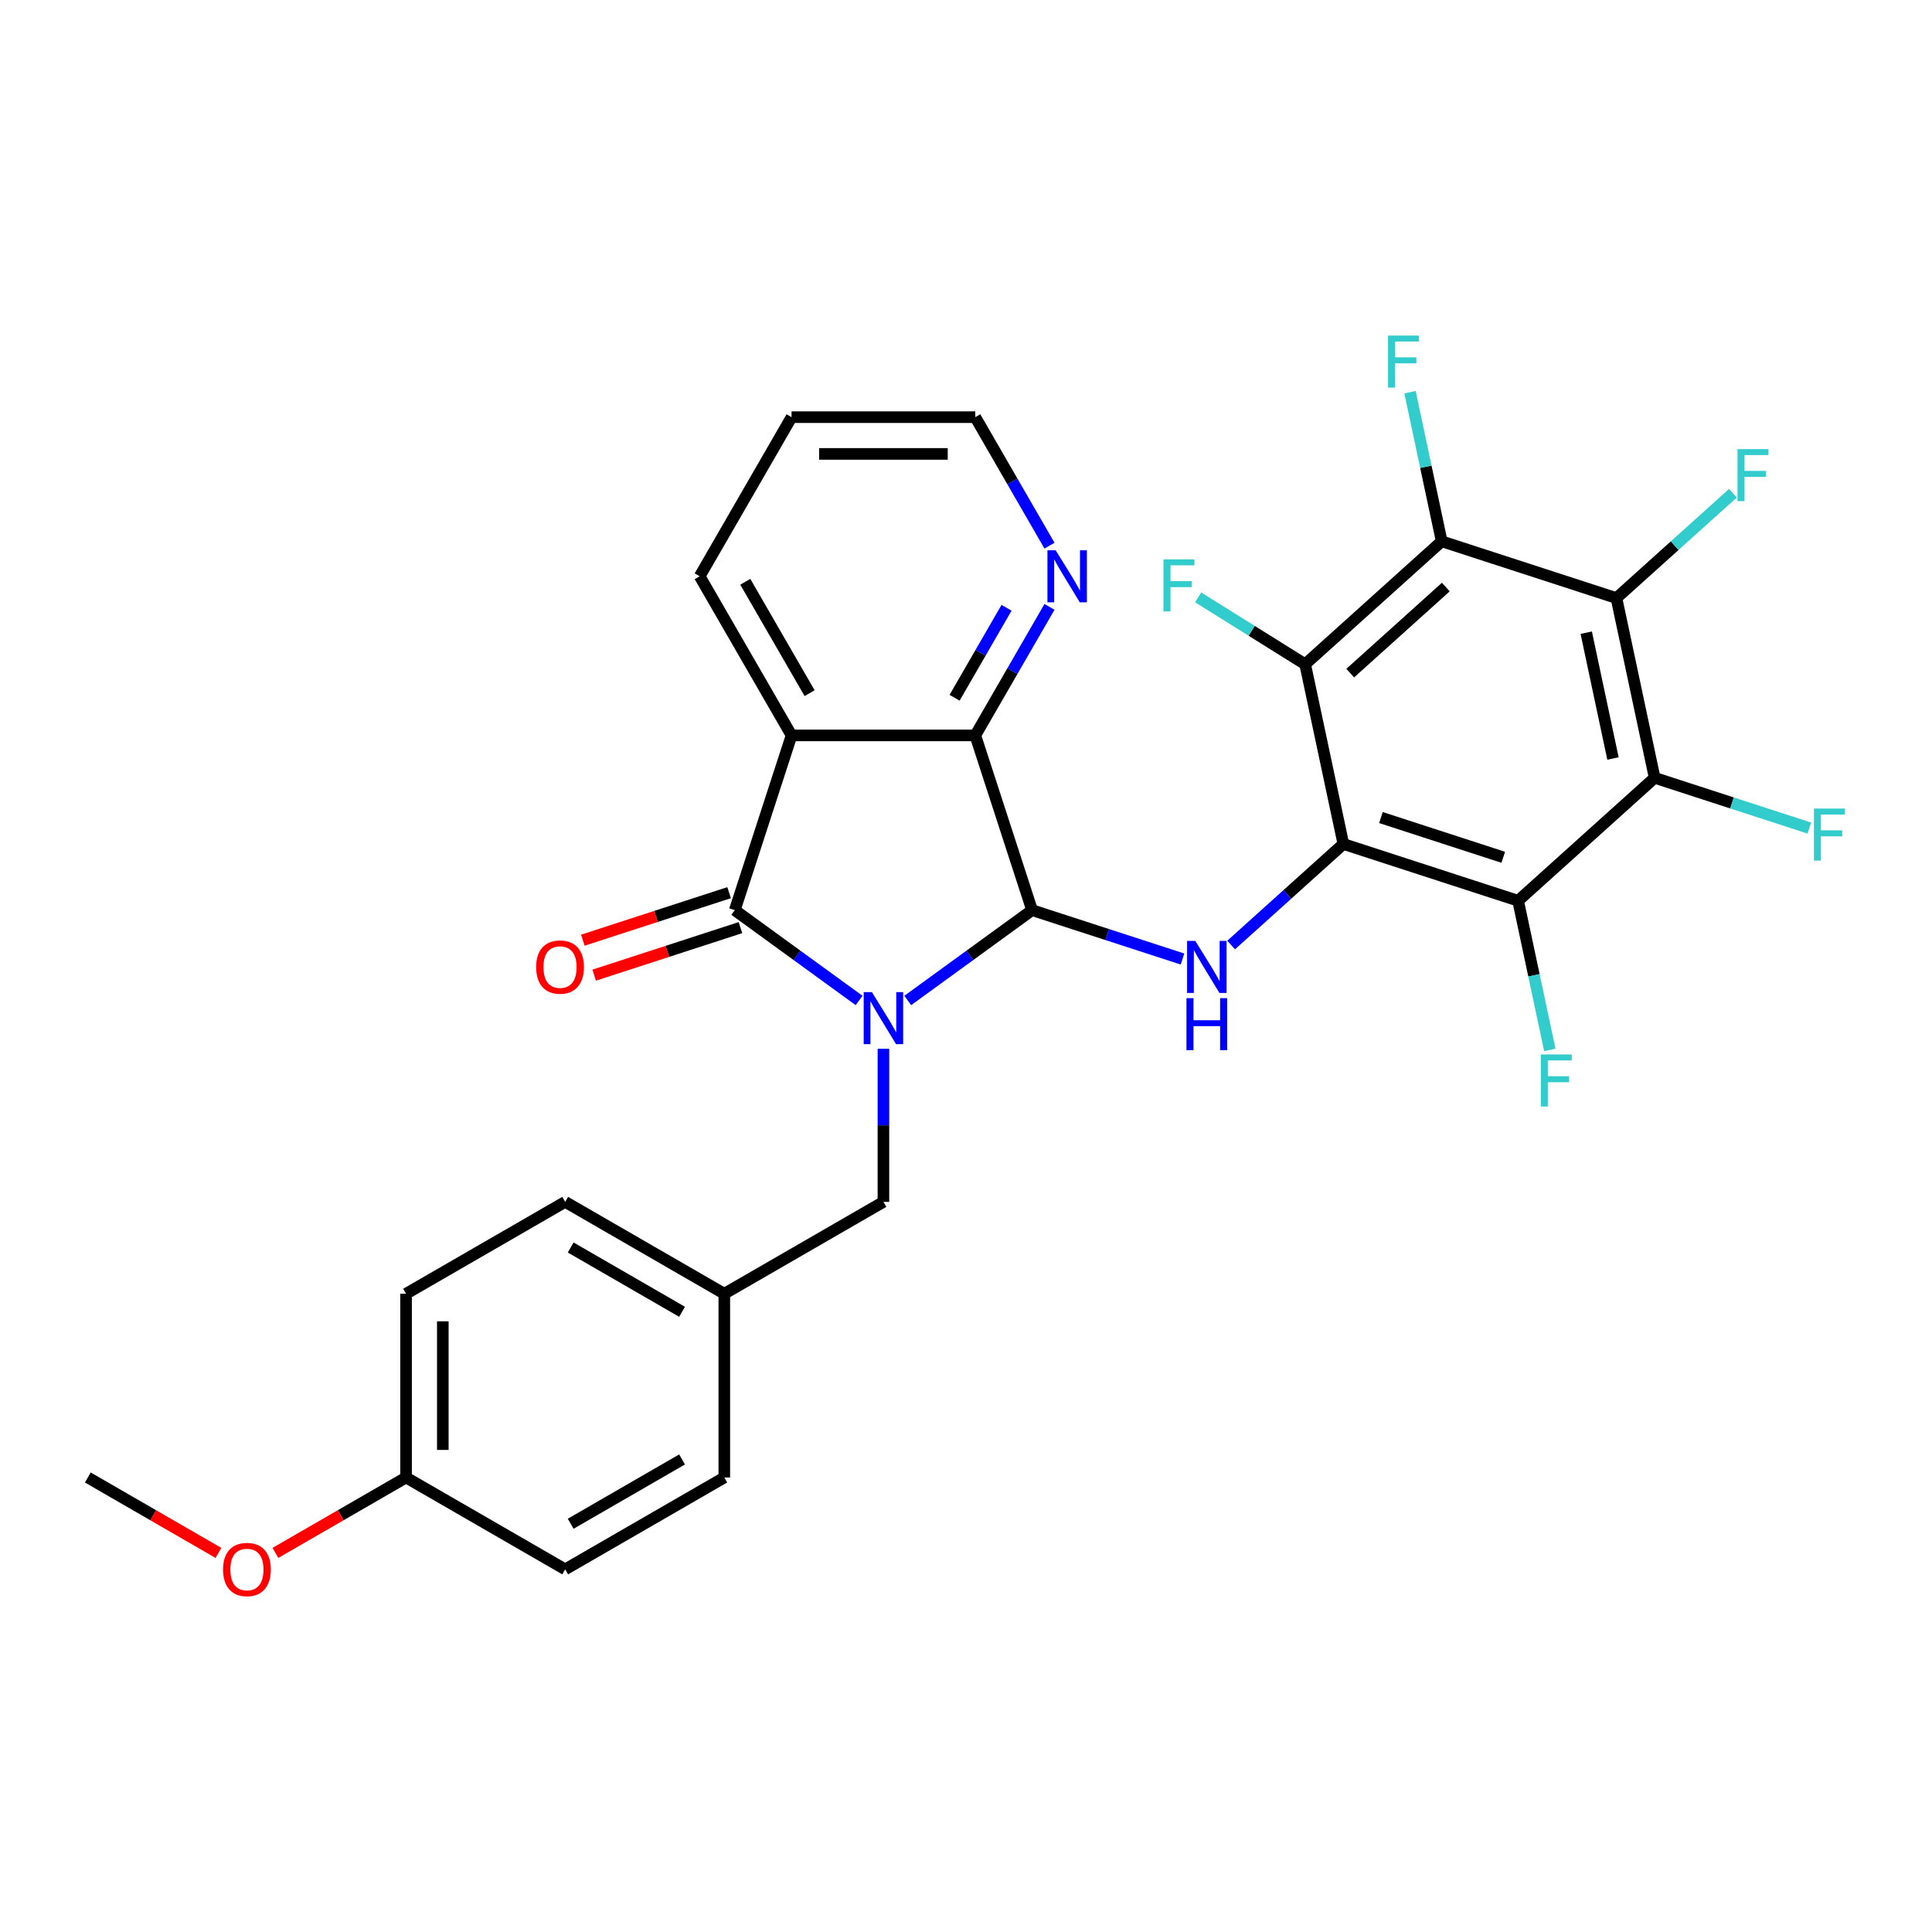 <?xml version='1.0' encoding='iso-8859-1'?>
<svg version='1.1' baseProfile='full'
              xmlns='http://www.w3.org/2000/svg'
                      xmlns:rdkit='http://www.rdkit.org/xml'
                      xmlns:xlink='http://www.w3.org/1999/xlink'
                  xml:space='preserve'
width='1000px' height='1000px' viewBox='0 0 1000 1000'>
<!-- END OF HEADER -->
<rect style='opacity:1.0;fill:#FFFFFF;stroke:none' width='1000' height='1000' x='0' y='0'> </rect>
<path class='bond-0' d='M 469.851,517.841 L 502.025,494.466' style='fill:none;fill-rule:evenodd;stroke:#0000FF;stroke-width:6px;stroke-linecap:butt;stroke-linejoin:miter;stroke-opacity:1' />
<path class='bond-0' d='M 502.025,494.466 L 534.199,471.09' style='fill:none;fill-rule:evenodd;stroke:#000000;stroke-width:6px;stroke-linecap:butt;stroke-linejoin:miter;stroke-opacity:1' />
<path class='bond-1' d='M 444.668,517.841 L 412.494,494.466' style='fill:none;fill-rule:evenodd;stroke:#0000FF;stroke-width:6px;stroke-linecap:butt;stroke-linejoin:miter;stroke-opacity:1' />
<path class='bond-1' d='M 412.494,494.466 L 380.32,471.09' style='fill:none;fill-rule:evenodd;stroke:#000000;stroke-width:6px;stroke-linecap:butt;stroke-linejoin:miter;stroke-opacity:1' />
<path class='bond-11' d='M 457.26,542.834 L 457.26,582.463' style='fill:none;fill-rule:evenodd;stroke:#0000FF;stroke-width:6px;stroke-linecap:butt;stroke-linejoin:miter;stroke-opacity:1' />
<path class='bond-11' d='M 457.26,582.463 L 457.26,622.092' style='fill:none;fill-rule:evenodd;stroke:#000000;stroke-width:6px;stroke-linecap:butt;stroke-linejoin:miter;stroke-opacity:1' />
<path class='bond-6' d='M 534.199,471.09 L 504.811,380.642' style='fill:none;fill-rule:evenodd;stroke:#000000;stroke-width:6px;stroke-linecap:butt;stroke-linejoin:miter;stroke-opacity:1' />
<path class='bond-7' d='M 534.199,471.09 L 573.127,483.738' style='fill:none;fill-rule:evenodd;stroke:#000000;stroke-width:6px;stroke-linecap:butt;stroke-linejoin:miter;stroke-opacity:1' />
<path class='bond-7' d='M 573.127,483.738 L 612.055,496.387' style='fill:none;fill-rule:evenodd;stroke:#0000FF;stroke-width:6px;stroke-linecap:butt;stroke-linejoin:miter;stroke-opacity:1' />
<path class='bond-3' d='M 380.32,471.09 L 409.708,380.642' style='fill:none;fill-rule:evenodd;stroke:#000000;stroke-width:6px;stroke-linecap:butt;stroke-linejoin:miter;stroke-opacity:1' />
<path class='bond-13' d='M 377.381,462.045 L 339.528,474.344' style='fill:none;fill-rule:evenodd;stroke:#000000;stroke-width:6px;stroke-linecap:butt;stroke-linejoin:miter;stroke-opacity:1' />
<path class='bond-13' d='M 339.528,474.344 L 301.675,486.644' style='fill:none;fill-rule:evenodd;stroke:#FF0000;stroke-width:6px;stroke-linecap:butt;stroke-linejoin:miter;stroke-opacity:1' />
<path class='bond-13' d='M 383.259,480.135 L 345.406,492.434' style='fill:none;fill-rule:evenodd;stroke:#000000;stroke-width:6px;stroke-linecap:butt;stroke-linejoin:miter;stroke-opacity:1' />
<path class='bond-13' d='M 345.406,492.434 L 307.552,504.733' style='fill:none;fill-rule:evenodd;stroke:#FF0000;stroke-width:6px;stroke-linecap:butt;stroke-linejoin:miter;stroke-opacity:1' />
<path class='bond-2' d='M 695.321,436.842 L 666.28,462.991' style='fill:none;fill-rule:evenodd;stroke:#000000;stroke-width:6px;stroke-linecap:butt;stroke-linejoin:miter;stroke-opacity:1' />
<path class='bond-2' d='M 666.28,462.991 L 637.238,489.141' style='fill:none;fill-rule:evenodd;stroke:#0000FF;stroke-width:6px;stroke-linecap:butt;stroke-linejoin:miter;stroke-opacity:1' />
<path class='bond-4' d='M 695.321,436.842 L 785.769,466.23' style='fill:none;fill-rule:evenodd;stroke:#000000;stroke-width:6px;stroke-linecap:butt;stroke-linejoin:miter;stroke-opacity:1' />
<path class='bond-4' d='M 714.766,423.161 L 778.08,443.733' style='fill:none;fill-rule:evenodd;stroke:#000000;stroke-width:6px;stroke-linecap:butt;stroke-linejoin:miter;stroke-opacity:1' />
<path class='bond-5' d='M 695.321,436.842 L 675.548,343.818' style='fill:none;fill-rule:evenodd;stroke:#000000;stroke-width:6px;stroke-linecap:butt;stroke-linejoin:miter;stroke-opacity:1' />
<path class='bond-20' d='M 409.708,380.642 L 362.157,298.281' style='fill:none;fill-rule:evenodd;stroke:#000000;stroke-width:6px;stroke-linecap:butt;stroke-linejoin:miter;stroke-opacity:1' />
<path class='bond-20' d='M 419.048,358.778 L 385.762,301.125' style='fill:none;fill-rule:evenodd;stroke:#000000;stroke-width:6px;stroke-linecap:butt;stroke-linejoin:miter;stroke-opacity:1' />
<path class='bond-30' d='M 409.708,380.642 L 504.811,380.642' style='fill:none;fill-rule:evenodd;stroke:#000000;stroke-width:6px;stroke-linecap:butt;stroke-linejoin:miter;stroke-opacity:1' />
<path class='bond-9' d='M 785.769,466.23 L 856.444,402.595' style='fill:none;fill-rule:evenodd;stroke:#000000;stroke-width:6px;stroke-linecap:butt;stroke-linejoin:miter;stroke-opacity:1' />
<path class='bond-14' d='M 785.769,466.23 L 793.972,504.82' style='fill:none;fill-rule:evenodd;stroke:#000000;stroke-width:6px;stroke-linecap:butt;stroke-linejoin:miter;stroke-opacity:1' />
<path class='bond-14' d='M 793.972,504.82 L 802.174,543.41' style='fill:none;fill-rule:evenodd;stroke:#33CCCC;stroke-width:6px;stroke-linecap:butt;stroke-linejoin:miter;stroke-opacity:1' />
<path class='bond-8' d='M 675.548,343.818 L 746.223,280.182' style='fill:none;fill-rule:evenodd;stroke:#000000;stroke-width:6px;stroke-linecap:butt;stroke-linejoin:miter;stroke-opacity:1' />
<path class='bond-8' d='M 698.877,348.408 L 748.349,303.863' style='fill:none;fill-rule:evenodd;stroke:#000000;stroke-width:6px;stroke-linecap:butt;stroke-linejoin:miter;stroke-opacity:1' />
<path class='bond-15' d='M 675.548,343.818 L 647.853,326.51' style='fill:none;fill-rule:evenodd;stroke:#000000;stroke-width:6px;stroke-linecap:butt;stroke-linejoin:miter;stroke-opacity:1' />
<path class='bond-15' d='M 647.853,326.51 L 620.157,309.201' style='fill:none;fill-rule:evenodd;stroke:#33CCCC;stroke-width:6px;stroke-linecap:butt;stroke-linejoin:miter;stroke-opacity:1' />
<path class='bond-12' d='M 504.811,380.642 L 524.012,347.384' style='fill:none;fill-rule:evenodd;stroke:#000000;stroke-width:6px;stroke-linecap:butt;stroke-linejoin:miter;stroke-opacity:1' />
<path class='bond-12' d='M 524.012,347.384 L 543.214,314.125' style='fill:none;fill-rule:evenodd;stroke:#0000FF;stroke-width:6px;stroke-linecap:butt;stroke-linejoin:miter;stroke-opacity:1' />
<path class='bond-12' d='M 494.099,361.154 L 507.54,337.873' style='fill:none;fill-rule:evenodd;stroke:#000000;stroke-width:6px;stroke-linecap:butt;stroke-linejoin:miter;stroke-opacity:1' />
<path class='bond-12' d='M 507.54,337.873 L 520.982,314.593' style='fill:none;fill-rule:evenodd;stroke:#0000FF;stroke-width:6px;stroke-linecap:butt;stroke-linejoin:miter;stroke-opacity:1' />
<path class='bond-10' d='M 746.223,280.182 L 836.671,309.57' style='fill:none;fill-rule:evenodd;stroke:#000000;stroke-width:6px;stroke-linecap:butt;stroke-linejoin:miter;stroke-opacity:1' />
<path class='bond-16' d='M 746.223,280.182 L 738.021,241.592' style='fill:none;fill-rule:evenodd;stroke:#000000;stroke-width:6px;stroke-linecap:butt;stroke-linejoin:miter;stroke-opacity:1' />
<path class='bond-16' d='M 738.021,241.592 L 729.818,203.002' style='fill:none;fill-rule:evenodd;stroke:#33CCCC;stroke-width:6px;stroke-linecap:butt;stroke-linejoin:miter;stroke-opacity:1' />
<path class='bond-18' d='M 856.444,402.595 L 896.475,415.601' style='fill:none;fill-rule:evenodd;stroke:#000000;stroke-width:6px;stroke-linecap:butt;stroke-linejoin:miter;stroke-opacity:1' />
<path class='bond-18' d='M 896.475,415.601 L 936.506,428.608' style='fill:none;fill-rule:evenodd;stroke:#33CCCC;stroke-width:6px;stroke-linecap:butt;stroke-linejoin:miter;stroke-opacity:1' />
<path class='bond-33' d='M 856.444,402.595 L 836.671,309.57' style='fill:none;fill-rule:evenodd;stroke:#000000;stroke-width:6px;stroke-linecap:butt;stroke-linejoin:miter;stroke-opacity:1' />
<path class='bond-33' d='M 834.873,392.596 L 821.032,327.479' style='fill:none;fill-rule:evenodd;stroke:#000000;stroke-width:6px;stroke-linecap:butt;stroke-linejoin:miter;stroke-opacity:1' />
<path class='bond-17' d='M 836.671,309.57 L 866.816,282.428' style='fill:none;fill-rule:evenodd;stroke:#000000;stroke-width:6px;stroke-linecap:butt;stroke-linejoin:miter;stroke-opacity:1' />
<path class='bond-17' d='M 866.816,282.428 L 896.961,255.285' style='fill:none;fill-rule:evenodd;stroke:#33CCCC;stroke-width:6px;stroke-linecap:butt;stroke-linejoin:miter;stroke-opacity:1' />
<path class='bond-19' d='M 457.26,622.092 L 374.899,669.643' style='fill:none;fill-rule:evenodd;stroke:#000000;stroke-width:6px;stroke-linecap:butt;stroke-linejoin:miter;stroke-opacity:1' />
<path class='bond-27' d='M 543.214,282.437 L 524.012,249.179' style='fill:none;fill-rule:evenodd;stroke:#0000FF;stroke-width:6px;stroke-linecap:butt;stroke-linejoin:miter;stroke-opacity:1' />
<path class='bond-27' d='M 524.012,249.179 L 504.811,215.92' style='fill:none;fill-rule:evenodd;stroke:#000000;stroke-width:6px;stroke-linecap:butt;stroke-linejoin:miter;stroke-opacity:1' />
<path class='bond-22' d='M 374.899,669.643 L 374.899,764.745' style='fill:none;fill-rule:evenodd;stroke:#000000;stroke-width:6px;stroke-linecap:butt;stroke-linejoin:miter;stroke-opacity:1' />
<path class='bond-23' d='M 374.899,669.643 L 292.538,622.092' style='fill:none;fill-rule:evenodd;stroke:#000000;stroke-width:6px;stroke-linecap:butt;stroke-linejoin:miter;stroke-opacity:1' />
<path class='bond-23' d='M 353.034,678.983 L 295.381,645.697' style='fill:none;fill-rule:evenodd;stroke:#000000;stroke-width:6px;stroke-linecap:butt;stroke-linejoin:miter;stroke-opacity:1' />
<path class='bond-29' d='M 362.157,298.281 L 409.708,215.92' style='fill:none;fill-rule:evenodd;stroke:#000000;stroke-width:6px;stroke-linecap:butt;stroke-linejoin:miter;stroke-opacity:1' />
<path class='bond-21' d='M 210.177,764.745 L 210.177,669.643' style='fill:none;fill-rule:evenodd;stroke:#000000;stroke-width:6px;stroke-linecap:butt;stroke-linejoin:miter;stroke-opacity:1' />
<path class='bond-21' d='M 229.197,750.48 L 229.197,683.908' style='fill:none;fill-rule:evenodd;stroke:#000000;stroke-width:6px;stroke-linecap:butt;stroke-linejoin:miter;stroke-opacity:1' />
<path class='bond-26' d='M 210.177,764.745 L 176.366,784.266' style='fill:none;fill-rule:evenodd;stroke:#000000;stroke-width:6px;stroke-linecap:butt;stroke-linejoin:miter;stroke-opacity:1' />
<path class='bond-26' d='M 176.366,784.266 L 142.556,803.786' style='fill:none;fill-rule:evenodd;stroke:#FF0000;stroke-width:6px;stroke-linecap:butt;stroke-linejoin:miter;stroke-opacity:1' />
<path class='bond-31' d='M 210.177,764.745 L 292.538,812.296' style='fill:none;fill-rule:evenodd;stroke:#000000;stroke-width:6px;stroke-linecap:butt;stroke-linejoin:miter;stroke-opacity:1' />
<path class='bond-24' d='M 374.899,764.745 L 292.538,812.296' style='fill:none;fill-rule:evenodd;stroke:#000000;stroke-width:6px;stroke-linecap:butt;stroke-linejoin:miter;stroke-opacity:1' />
<path class='bond-24' d='M 353.034,755.406 L 295.381,788.692' style='fill:none;fill-rule:evenodd;stroke:#000000;stroke-width:6px;stroke-linecap:butt;stroke-linejoin:miter;stroke-opacity:1' />
<path class='bond-25' d='M 292.538,622.092 L 210.177,669.643' style='fill:none;fill-rule:evenodd;stroke:#000000;stroke-width:6px;stroke-linecap:butt;stroke-linejoin:miter;stroke-opacity:1' />
<path class='bond-28' d='M 113.075,803.786 L 79.265,784.266' style='fill:none;fill-rule:evenodd;stroke:#FF0000;stroke-width:6px;stroke-linecap:butt;stroke-linejoin:miter;stroke-opacity:1' />
<path class='bond-28' d='M 79.265,784.266 L 45.455,764.745' style='fill:none;fill-rule:evenodd;stroke:#000000;stroke-width:6px;stroke-linecap:butt;stroke-linejoin:miter;stroke-opacity:1' />
<path class='bond-32' d='M 504.811,215.92 L 409.708,215.92' style='fill:none;fill-rule:evenodd;stroke:#000000;stroke-width:6px;stroke-linecap:butt;stroke-linejoin:miter;stroke-opacity:1' />
<path class='bond-32' d='M 490.545,234.941 L 423.974,234.941' style='fill:none;fill-rule:evenodd;stroke:#000000;stroke-width:6px;stroke-linecap:butt;stroke-linejoin:miter;stroke-opacity:1' />
<path  class='atom-0' d='M 451.306 513.523
L 460.132 527.788
Q 461.007 529.196, 462.414 531.745
Q 463.822 534.293, 463.898 534.446
L 463.898 513.523
L 467.474 513.523
L 467.474 540.456
L 463.784 540.456
L 454.311 524.859
Q 453.208 523.033, 452.029 520.941
Q 450.888 518.849, 450.545 518.202
L 450.545 540.456
L 447.046 540.456
L 447.046 513.523
L 451.306 513.523
' fill='#0000FF'/>
<path  class='atom-8' d='M 618.693 487.012
L 627.519 501.277
Q 628.394 502.684, 629.801 505.233
Q 631.209 507.782, 631.285 507.934
L 631.285 487.012
L 634.861 487.012
L 634.861 513.945
L 631.171 513.945
L 621.698 498.348
Q 620.595 496.522, 619.416 494.43
Q 618.275 492.337, 617.932 491.691
L 617.932 513.945
L 614.433 513.945
L 614.433 487.012
L 618.693 487.012
' fill='#0000FF'/>
<path  class='atom-8' d='M 614.109 516.638
L 617.761 516.638
L 617.761 528.088
L 631.532 528.088
L 631.532 516.638
L 635.184 516.638
L 635.184 543.571
L 631.532 543.571
L 631.532 531.131
L 617.761 531.131
L 617.761 543.571
L 614.109 543.571
L 614.109 516.638
' fill='#0000FF'/>
<path  class='atom-13' d='M 546.408 284.815
L 555.234 299.08
Q 556.109 300.488, 557.516 303.036
Q 558.924 305.585, 559 305.737
L 559 284.815
L 562.576 284.815
L 562.576 311.748
L 558.886 311.748
L 549.414 296.151
Q 548.31 294.325, 547.131 292.233
Q 545.99 290.14, 545.648 289.494
L 545.648 311.748
L 542.148 311.748
L 542.148 284.815
L 546.408 284.815
' fill='#0000FF'/>
<path  class='atom-14' d='M 277.509 500.554
Q 277.509 494.087, 280.705 490.473
Q 283.9 486.859, 289.873 486.859
Q 295.845 486.859, 299.04 490.473
Q 302.236 494.087, 302.236 500.554
Q 302.236 507.097, 299.002 510.825
Q 295.769 514.515, 289.873 514.515
Q 283.938 514.515, 280.705 510.825
Q 277.509 507.135, 277.509 500.554
M 289.873 511.472
Q 293.981 511.472, 296.187 508.733
Q 298.432 505.956, 298.432 500.554
Q 298.432 495.266, 296.187 492.604
Q 293.981 489.903, 289.873 489.903
Q 285.764 489.903, 283.52 492.566
Q 281.313 495.228, 281.313 500.554
Q 281.313 505.994, 283.52 508.733
Q 285.764 511.472, 289.873 511.472
' fill='#FF0000'/>
<path  class='atom-15' d='M 797.534 545.788
L 813.55 545.788
L 813.55 548.869
L 801.148 548.869
L 801.148 557.048
L 812.18 557.048
L 812.18 560.167
L 801.148 560.167
L 801.148 572.721
L 797.534 572.721
L 797.534 545.788
' fill='#33CCCC'/>
<path  class='atom-16' d='M 602.215 289.527
L 618.231 289.527
L 618.231 292.608
L 605.829 292.608
L 605.829 300.787
L 616.861 300.787
L 616.861 303.906
L 605.829 303.906
L 605.829 316.46
L 602.215 316.46
L 602.215 289.527
' fill='#33CCCC'/>
<path  class='atom-17' d='M 718.443 173.692
L 734.458 173.692
L 734.458 176.773
L 722.057 176.773
L 722.057 184.952
L 733.089 184.952
L 733.089 188.071
L 722.057 188.071
L 722.057 200.625
L 718.443 200.625
L 718.443 173.692
' fill='#33CCCC'/>
<path  class='atom-18' d='M 899.338 232.468
L 915.353 232.468
L 915.353 235.549
L 902.952 235.549
L 902.952 243.728
L 913.984 243.728
L 913.984 246.848
L 902.952 246.848
L 902.952 259.401
L 899.338 259.401
L 899.338 232.468
' fill='#33CCCC'/>
<path  class='atom-19' d='M 938.884 418.516
L 954.899 418.516
L 954.899 421.598
L 942.498 421.598
L 942.498 429.776
L 953.53 429.776
L 953.53 432.896
L 942.498 432.896
L 942.498 445.449
L 938.884 445.449
L 938.884 418.516
' fill='#33CCCC'/>
<path  class='atom-27' d='M 115.452 812.372
Q 115.452 805.906, 118.648 802.292
Q 121.843 798.678, 127.816 798.678
Q 133.788 798.678, 136.983 802.292
Q 140.179 805.906, 140.179 812.372
Q 140.179 818.916, 136.945 822.644
Q 133.712 826.334, 127.816 826.334
Q 121.881 826.334, 118.648 822.644
Q 115.452 818.954, 115.452 812.372
M 127.816 823.29
Q 131.924 823.29, 134.13 820.551
Q 136.375 817.774, 136.375 812.372
Q 136.375 807.085, 134.13 804.422
Q 131.924 801.721, 127.816 801.721
Q 123.707 801.721, 121.463 804.384
Q 119.256 807.047, 119.256 812.372
Q 119.256 817.812, 121.463 820.551
Q 123.707 823.29, 127.816 823.29
' fill='#FF0000'/>
</svg>
